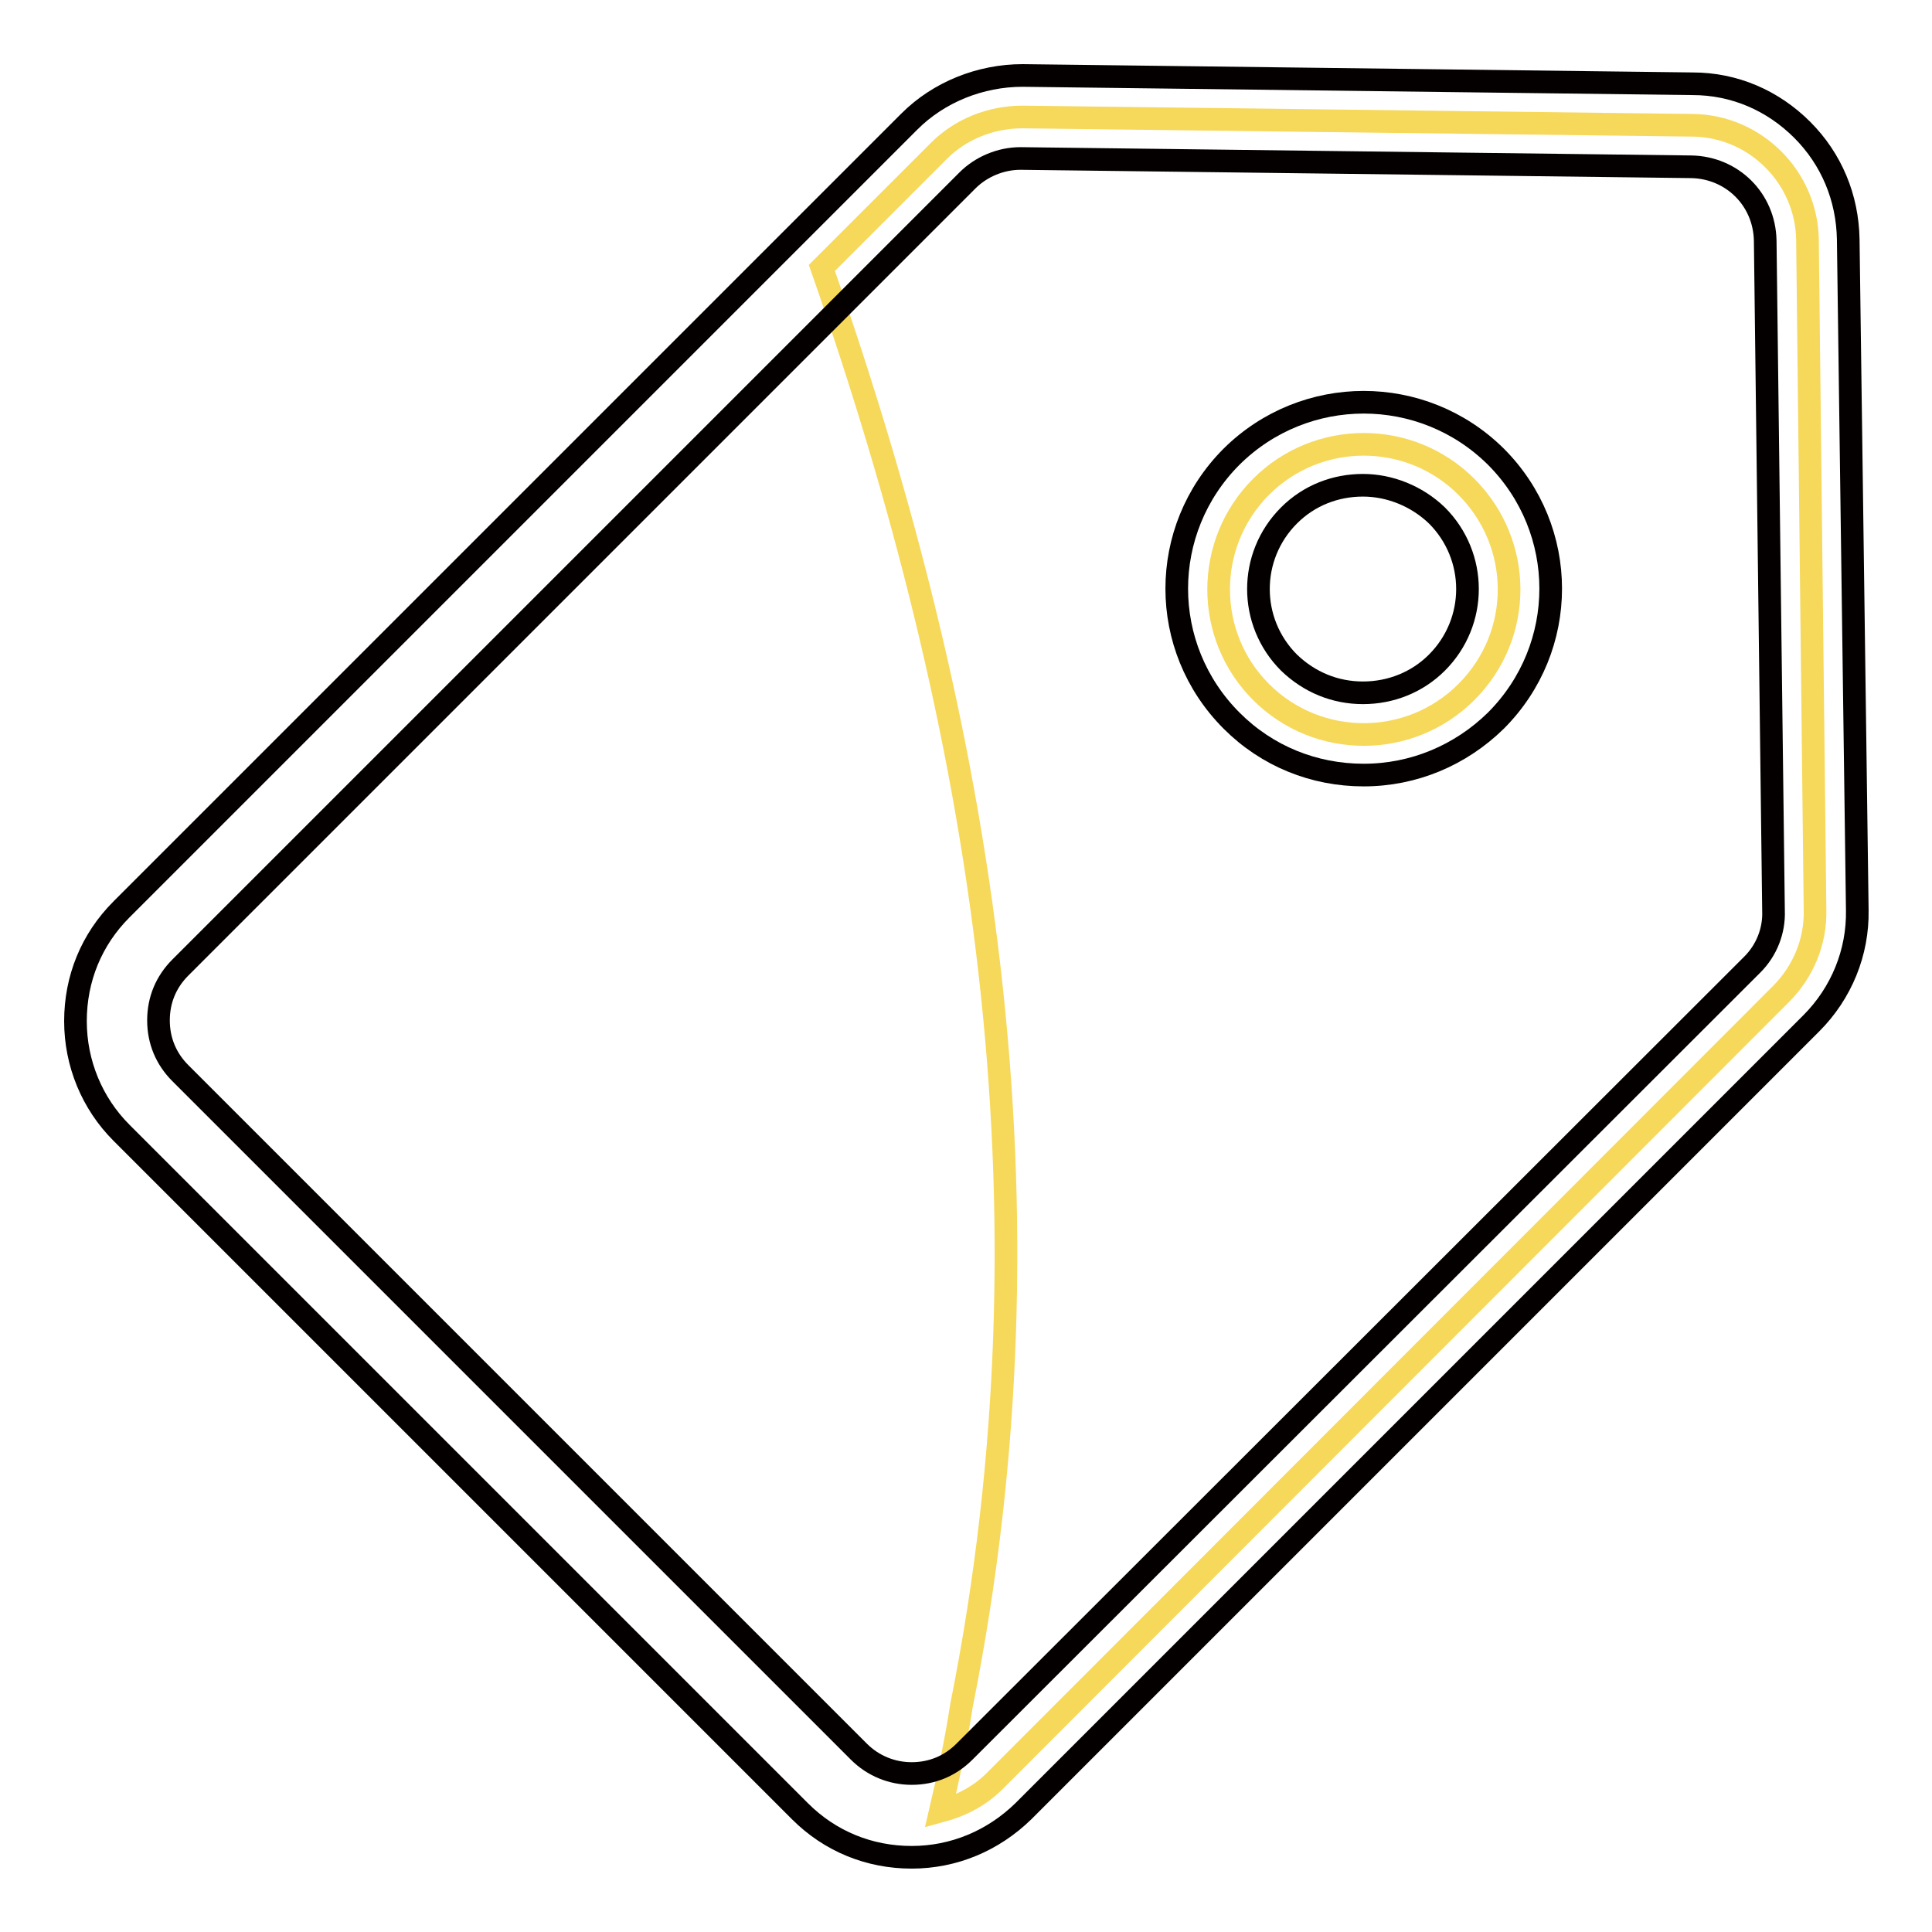 <?xml version="1.0" encoding="utf-8"?>
<!-- Svg Vector Icons : http://www.onlinewebfonts.com/icon -->
<!DOCTYPE svg PUBLIC "-//W3C//DTD SVG 1.1//EN" "http://www.w3.org/Graphics/SVG/1.1/DTD/svg11.dtd">
<svg version="1.1" xmlns="http://www.w3.org/2000/svg" xmlns:xlink="http://www.w3.org/1999/xlink" x="0px" y="0px" viewBox="0 0 256 256" enable-background="new 0 0 256 256" xml:space="preserve">
<g> <path stroke-width="3" fill-opacity="0" stroke="#f6d85a"  d="M239.5,31.8c-0.1-8.3-6.9-15.1-15.2-15.2l-88.8-1.1c-4.2,0-8.2,1.6-11.1,4.5l-15.5,15.5 c21.3,60.8,31.8,124,18.5,190.5c-0.7,4.6-1.7,9.3-2.8,14c2.6-0.7,5.1-1.9,7.2-4L236,131.7c2.9-2.9,4.6-6.9,4.5-11.1L239.5,31.8 L239.5,31.8z M194.3,91.7c-7.5,7.5-19.7,7.5-27.2,0s-7.5-19.7,0-27.2c7.5-7.5,19.7-7.5,27.2,0C201.8,72,201.9,84.1,194.3,91.7z"/> <path stroke-width="3" fill-opacity="0" stroke="#040000"  d="M244.9,31.7c-0.1-5.5-2.2-10.6-6.1-14.5c-3.9-3.9-9-6.1-14.5-6.1L135.5,10c-5.6,0-11.1,2.2-15,6.1 L16.1,120.5c-4,4-6.1,9.2-6.1,14.8c0,5.6,2.2,10.9,6.1,14.8l89.9,89.9c4,4,9.2,6.1,14.8,6.1s10.8-2.2,14.8-6.1l104.4-104.4 c4-4,6.2-9.4,6.1-15L244.9,31.7z M232.2,127.8L127.8,232.1c-1.9,1.9-4.3,2.9-7,2.9c-2.6,0-5.1-1-7-2.9l-89.9-89.9 c-1.9-1.9-2.9-4.3-2.9-7c0-2.7,1-5.1,2.9-7L128.2,23.9c1.8-1.8,4.4-2.9,7-2.9h0.1l88.8,1.1c5.4,0.1,9.7,4.3,9.8,9.8l1.1,88.8 C235.1,123.3,234.1,125.9,232.2,127.8z"/> <path stroke-width="3" fill-opacity="0" stroke="#040000"  d="M163.2,60.5c-9.7,9.7-9.7,25.3,0,35c4.7,4.7,10.9,7.2,17.5,7.2c6.6,0,12.8-2.6,17.5-7.2 c9.7-9.7,9.7-25.3,0-35C188.5,50.9,172.9,50.9,163.2,60.5z M190.4,87.8c-2.6,2.6-6.1,4-9.8,4c-3.7,0-7.1-1.4-9.8-4 c-5.4-5.4-5.4-14.1,0-19.5c2.7-2.7,6.2-4,9.8-4c3.5,0,7.1,1.4,9.8,4C195.8,73.7,195.8,82.4,190.4,87.8z"/></g>
</svg>